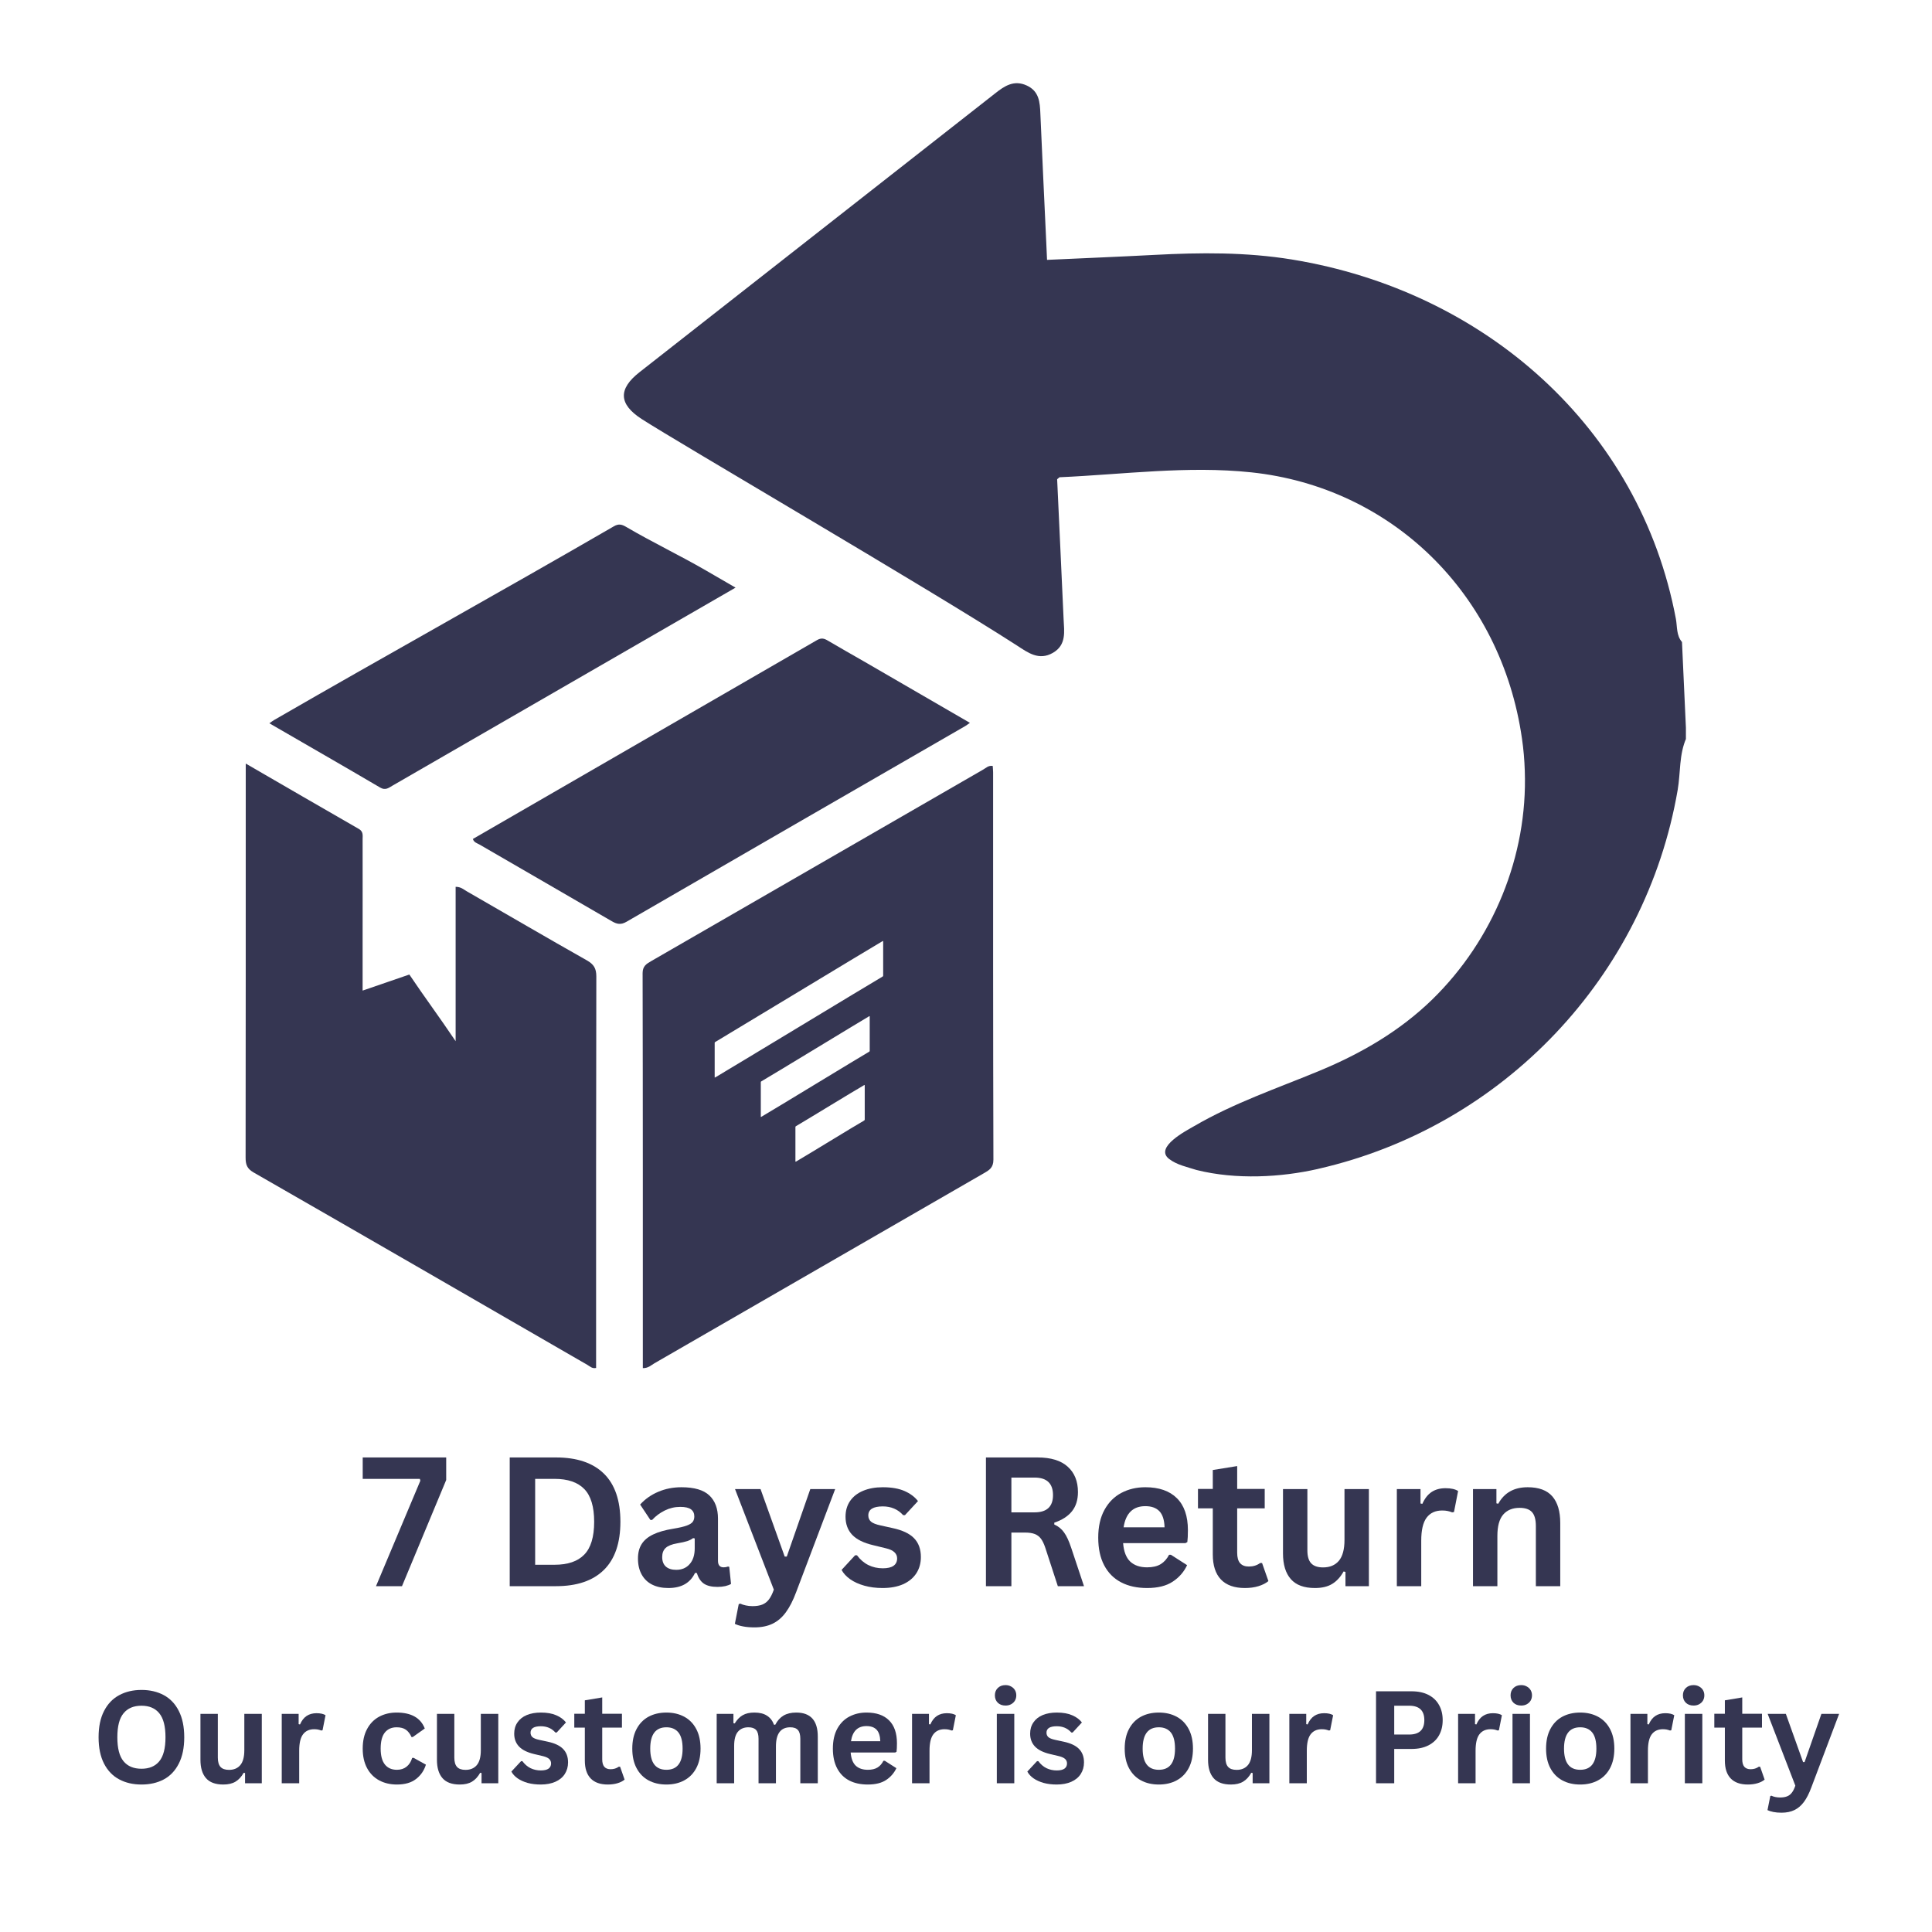 <svg version="1.0" preserveAspectRatio="xMidYMid meet" height="500" viewBox="0 0 375 375" zoomAndPan="magnify" width="500" xmlns:xlink="http://www.w3.org/1999/xlink" xmlns="http://www.w3.org/2000/svg"><defs><g></g><clipPath id="8682bb788c"><path clip-rule="nonzero" d="M 121 16 L 327.234 16 L 327.234 229 L 121 229 Z M 121 16"></path></clipPath><clipPath id="dc3267122c"><path clip-rule="nonzero" d="M 124 148 L 193 148 L 193 265.844 L 124 265.844 Z M 124 148"></path></clipPath><clipPath id="86fe88ccca"><path clip-rule="nonzero" d="M 47.484 148 L 116 148 L 116 265.844 L 47.484 265.844 Z M 47.484 148"></path></clipPath></defs><rect fill-opacity="1" height="450" y="-37.5" fill="#ffffff" width="450" x="-37.5"></rect><rect fill-opacity="1" height="450" y="-37.5" fill="#ffffff" width="450" x="-37.5"></rect><g clip-path="url(#8682bb788c)"><path fill-rule="nonzero" fill-opacity="1" d="M 327.324 143.23 C 325.883 146.445 326.215 149.965 325.637 153.324 C 319.41 189.52 291.824 218.66 255.906 226.863 C 255.848 226.879 255.805 226.895 255.746 226.906 C 248.668 228.508 239.957 229.027 232.242 227.094 C 230.426 226.504 228.434 226.129 226.879 224.918 C 224.051 222.652 230.309 219.438 231.797 218.574 C 239.523 214.074 247.875 211.25 256.105 207.844 C 264.195 204.484 271.707 200.129 278.012 193.988 C 289.832 182.438 296.539 166.145 295.961 149.605 C 295.891 147.516 295.719 145.422 295.414 143.359 C 291.375 115.215 270.137 94.566 242.855 91.68 C 230.453 90.371 218.066 92.086 205.68 92.633 C 205.609 92.633 205.539 92.75 205.191 93.023 C 205.395 97.422 205.609 102.035 205.824 106.633 C 206.027 111.148 206.23 115.66 206.445 120.176 C 206.562 122.609 207.023 125.164 204.383 126.707 C 201.645 128.293 199.523 126.676 197.391 125.293 C 180.172 114.176 131.637 85.914 124.543 81.328 C 120.086 78.445 119.957 75.516 124.109 72.258 C 147.109 54.219 170.137 36.18 193.152 18.129 C 194.98 16.672 196.828 15.461 199.293 16.598 C 201.688 17.695 201.848 19.812 201.934 22.051 C 202.293 30.324 202.684 38.602 203.07 46.867 C 203.113 47.977 203.172 49.07 203.23 50.441 C 210.383 50.109 217.219 49.836 224.051 49.477 C 232.992 49 241.875 48.926 250.77 50.371 C 288.117 56.469 318.312 82.941 325.293 120.145 C 325.566 121.645 325.363 123.332 326.473 124.617 L 327.324 143.23" fill="#353652"></path></g><g clip-path="url(#dc3267122c)"><path fill-rule="nonzero" fill-opacity="1" d="M 171.246 189.59 C 169.387 190.656 140.793 207.988 138.918 209.07 C 138.875 209.102 138.816 209.145 138.719 209.145 C 138.719 206.895 138.73 204.66 138.719 202.422 C 138.719 202.309 138.789 202.266 138.875 202.223 C 140.75 201.125 169.359 183.793 171.246 182.711 C 171.289 182.684 171.336 182.641 171.406 182.656 C 171.406 182.684 171.422 182.727 171.422 182.754 C 171.422 184.961 171.422 187.152 171.422 189.359 C 171.422 189.488 171.348 189.531 171.246 189.59 Z M 168.652 204.168 C 166.777 205.25 149.746 215.633 147.875 216.715 C 147.816 216.742 147.758 216.801 147.672 216.801 C 147.672 214.551 147.672 212.301 147.672 210.066 C 147.672 209.949 147.73 209.906 147.816 209.863 C 149.703 208.781 166.762 198.387 168.637 197.289 C 168.695 197.277 168.723 197.219 168.797 197.234 C 168.797 197.277 168.812 197.305 168.812 197.332 C 168.812 199.539 168.812 201.746 168.812 203.938 C 168.812 204.082 168.738 204.125 168.652 204.168 Z M 167.688 217.52 C 165.812 218.586 156.469 224.328 154.594 225.41 C 154.551 225.438 154.492 225.48 154.391 225.48 C 154.391 223.23 154.391 220.996 154.391 218.762 C 154.391 218.645 154.465 218.602 154.551 218.559 C 156.426 217.465 165.797 211.723 167.688 210.645 C 167.688 210.629 167.699 210.629 167.715 210.613 C 167.773 210.586 167.844 210.613 167.844 210.688 C 167.844 212.891 167.844 215.082 167.844 217.289 C 167.844 217.418 167.773 217.465 167.688 217.52 Z M 192.762 149.852 C 192.762 149.461 192.703 149.059 192.688 148.668 C 191.84 148.539 191.391 149.059 190.859 149.359 C 169.371 161.746 147.902 174.16 126.402 186.547 C 125.48 187.082 124.73 187.516 124.73 188.883 C 124.789 214.391 124.773 239.898 124.773 265.551 C 125.812 265.582 126.387 264.988 127.023 264.613 C 148.336 252.328 169.633 240.031 190.93 227.746 C 191.996 227.137 192.82 226.664 192.82 225.09 C 192.746 200.016 192.762 174.941 192.762 149.852" fill="#353652"></path></g><g clip-path="url(#86fe88ccca)"><path fill-rule="nonzero" fill-opacity="1" d="M 88.438 172.129 C 88.438 180.738 88.438 193.094 88.438 202.094 C 85.266 197.375 82.379 193.512 79.453 189.156 C 76.453 190.18 73.555 191.176 70.383 192.273 C 70.383 188.926 70.383 185.84 70.383 182.742 C 70.383 177.578 70.398 168.09 70.383 162.914 C 70.383 162.18 70.555 161.414 69.648 160.895 C 62.422 156.742 55.227 152.574 47.699 148.207 C 47.699 149.043 47.699 149.562 47.699 150.094 C 47.699 179.281 47.699 204.125 47.672 224.688 C 47.672 226.016 47.93 226.82 49.199 227.559 C 70.844 239.973 92.43 252.461 114.031 264.934 C 114.492 265.191 114.895 265.684 115.703 265.523 C 115.703 264.934 115.703 264.312 115.703 263.707 C 115.703 238.977 115.688 214.246 115.746 189.531 C 115.746 187.977 115.27 187.184 113.93 186.418 C 106.113 182.004 98.371 177.465 90.586 172.992 C 90.008 172.66 89.473 172.129 88.438 172.129" fill="#353652"></path></g><path fill-rule="nonzero" fill-opacity="1" d="M 188.262 140.305 C 181.242 136.238 174.465 132.301 167.688 128.379 C 165.363 127.039 163.016 125.727 160.707 124.355 C 159.973 123.91 159.41 123.766 158.586 124.242 C 136.324 137.117 114.047 149.98 91.781 162.844 C 91.996 163.52 92.602 163.664 93.066 163.922 C 101.617 168.883 110.195 173.828 118.746 178.805 C 119.742 179.383 120.504 179.555 121.617 178.906 C 143.504 166.23 165.422 153.586 187.34 140.938 C 187.586 140.793 187.801 140.621 188.262 140.305" fill="#353652"></path><path fill-rule="nonzero" fill-opacity="1" d="M 52.285 140.391 C 59.523 144.586 66.676 148.684 73.785 152.863 C 74.852 153.496 75.488 152.879 76.238 152.461 C 92.027 143.348 107.816 134.234 123.605 125.121 C 129.906 121.488 136.195 117.852 142.77 114.059 C 140.707 112.863 138.859 111.781 137 110.715 C 131.867 107.746 126.719 105.309 121.602 102.309 C 120.75 101.805 120.117 101.586 119.137 102.164 C 97.188 114.883 75.227 127.039 53.254 139.727 C 52.949 139.898 52.676 140.117 52.285 140.391" fill="#353652"></path><g fill-opacity="1" fill="#353652"><g transform="translate(69.715, 307.875)"><g><path d="M 8.312 0 L 3.266 0 L 11.875 -20.469 L 11.781 -20.828 L 0.688 -20.828 L 0.688 -24.984 L 16.891 -24.984 L 16.891 -20.609 Z M 8.312 0"></path></g></g></g><g fill-opacity="1" fill="#353652"><g transform="translate(87.433, 307.875)"><g></g></g></g><g fill-opacity="1" fill="#353652"><g transform="translate(95.686, 307.875)"><g><path d="M 12.234 -24.984 C 16.297 -24.984 19.395 -23.938 21.531 -21.844 C 23.664 -19.75 24.734 -16.633 24.734 -12.5 C 24.734 -8.375 23.664 -5.258 21.531 -3.156 C 19.395 -1.051 16.297 0 12.234 0 L 3.25 0 L 3.25 -24.984 Z M 11.953 -4.156 C 14.523 -4.156 16.445 -4.812 17.719 -6.125 C 19 -7.438 19.641 -9.562 19.641 -12.5 C 19.641 -15.426 19 -17.547 17.719 -18.859 C 16.445 -20.172 14.523 -20.828 11.953 -20.828 L 8.188 -20.828 L 8.188 -4.156 Z M 11.953 -4.156"></path></g></g></g><g fill-opacity="1" fill="#353652"><g transform="translate(122.391, 307.875)"><g><path d="M 7.344 0.359 C 6.133 0.359 5.086 0.141 4.203 -0.297 C 3.316 -0.742 2.633 -1.398 2.156 -2.266 C 1.676 -3.129 1.438 -4.16 1.438 -5.359 C 1.438 -6.484 1.676 -7.422 2.156 -8.172 C 2.633 -8.93 3.375 -9.551 4.375 -10.031 C 5.375 -10.52 6.688 -10.895 8.312 -11.156 C 9.438 -11.344 10.289 -11.539 10.875 -11.75 C 11.469 -11.969 11.863 -12.211 12.062 -12.484 C 12.27 -12.766 12.375 -13.113 12.375 -13.531 C 12.375 -14.133 12.16 -14.594 11.734 -14.906 C 11.316 -15.227 10.617 -15.391 9.641 -15.391 C 8.586 -15.391 7.586 -15.156 6.641 -14.688 C 5.703 -14.227 4.883 -13.617 4.188 -12.859 L 3.844 -12.859 L 1.859 -15.844 C 2.816 -16.906 3.984 -17.727 5.359 -18.312 C 6.742 -18.906 8.25 -19.203 9.875 -19.203 C 12.375 -19.203 14.18 -18.672 15.297 -17.609 C 16.41 -16.555 16.969 -15.055 16.969 -13.109 L 16.969 -4.922 C 16.969 -4.078 17.336 -3.656 18.078 -3.656 C 18.367 -3.656 18.648 -3.707 18.922 -3.812 L 19.156 -3.75 L 19.5 -0.438 C 19.238 -0.27 18.875 -0.129 18.406 -0.016 C 17.938 0.086 17.426 0.141 16.875 0.141 C 15.738 0.141 14.852 -0.07 14.219 -0.5 C 13.594 -0.938 13.145 -1.617 12.875 -2.547 L 12.516 -2.578 C 11.586 -0.617 9.863 0.359 7.344 0.359 Z M 8.859 -3.172 C 9.953 -3.172 10.82 -3.539 11.469 -4.281 C 12.125 -5.02 12.453 -6.039 12.453 -7.344 L 12.453 -9.266 L 12.141 -9.328 C 11.848 -9.098 11.473 -8.906 11.016 -8.75 C 10.555 -8.602 9.895 -8.457 9.031 -8.312 C 8 -8.133 7.258 -7.836 6.812 -7.422 C 6.363 -7.004 6.141 -6.414 6.141 -5.656 C 6.141 -4.844 6.379 -4.223 6.859 -3.797 C 7.336 -3.379 8.004 -3.172 8.859 -3.172 Z M 8.859 -3.172"></path></g></g></g><g fill-opacity="1" fill="#353652"><g transform="translate(142.262, 307.875)"><g><path d="M 4.172 8 C 3.359 8 2.625 7.938 1.969 7.812 C 1.312 7.688 0.781 7.52 0.375 7.312 L 1.125 3.484 L 1.438 3.391 C 1.719 3.535 2.066 3.648 2.484 3.734 C 2.91 3.828 3.348 3.875 3.797 3.875 C 4.555 3.875 5.188 3.773 5.688 3.578 C 6.195 3.379 6.629 3.047 6.984 2.578 C 7.336 2.117 7.656 1.484 7.938 0.672 L 0.406 -18.844 L 5.359 -18.844 L 10.047 -5.75 L 10.453 -5.75 L 15.016 -18.844 L 19.844 -18.844 L 12.266 1.172 C 11.66 2.797 10.992 4.098 10.266 5.078 C 9.547 6.066 8.691 6.801 7.703 7.281 C 6.723 7.758 5.547 8 4.172 8 Z M 4.172 8"></path></g></g></g><g fill-opacity="1" fill="#353652"><g transform="translate(162.492, 307.875)"><g><path d="M 8.812 0.359 C 7.531 0.359 6.352 0.207 5.281 -0.094 C 4.207 -0.395 3.289 -0.812 2.531 -1.344 C 1.781 -1.875 1.223 -2.477 0.859 -3.156 L 3.484 -6 L 3.844 -6 C 4.469 -5.156 5.207 -4.52 6.062 -4.094 C 6.914 -3.676 7.848 -3.469 8.859 -3.469 C 9.773 -3.469 10.469 -3.629 10.938 -3.953 C 11.406 -4.285 11.641 -4.766 11.641 -5.391 C 11.641 -5.859 11.469 -6.254 11.125 -6.578 C 10.789 -6.91 10.25 -7.164 9.5 -7.344 L 7 -7.953 C 5.133 -8.391 3.77 -9.066 2.906 -9.984 C 2.051 -10.898 1.625 -12.066 1.625 -13.484 C 1.625 -14.66 1.922 -15.68 2.516 -16.547 C 3.117 -17.41 3.961 -18.066 5.047 -18.516 C 6.141 -18.973 7.41 -19.203 8.859 -19.203 C 10.555 -19.203 11.961 -18.957 13.078 -18.469 C 14.191 -17.977 15.062 -17.328 15.688 -16.516 L 13.156 -13.781 L 12.812 -13.781 C 12.289 -14.363 11.703 -14.789 11.047 -15.062 C 10.391 -15.344 9.66 -15.484 8.859 -15.484 C 6.984 -15.484 6.047 -14.898 6.047 -13.734 C 6.047 -13.242 6.219 -12.844 6.562 -12.531 C 6.914 -12.227 7.531 -11.984 8.406 -11.797 L 10.734 -11.281 C 12.648 -10.875 14.047 -10.219 14.922 -9.312 C 15.805 -8.406 16.25 -7.188 16.25 -5.656 C 16.25 -4.457 15.953 -3.398 15.359 -2.484 C 14.766 -1.578 13.91 -0.875 12.797 -0.375 C 11.68 0.113 10.352 0.359 8.812 0.359 Z M 8.812 0.359"></path></g></g></g><g fill-opacity="1" fill="#353652"><g transform="translate(179.868, 307.875)"><g></g></g></g><g fill-opacity="1" fill="#353652"><g transform="translate(188.121, 307.875)"><g><path d="M 3.25 0 L 3.25 -24.984 L 13.281 -24.984 C 15.863 -24.984 17.812 -24.383 19.125 -23.188 C 20.445 -22 21.109 -20.359 21.109 -18.266 C 21.109 -16.754 20.723 -15.516 19.953 -14.547 C 19.18 -13.578 18.035 -12.836 16.516 -12.328 L 16.516 -11.969 C 17.297 -11.625 17.926 -11.113 18.406 -10.438 C 18.895 -9.77 19.359 -8.773 19.797 -7.453 L 22.281 0 L 17.203 0 L 14.766 -7.469 C 14.516 -8.219 14.234 -8.801 13.922 -9.219 C 13.609 -9.633 13.207 -9.938 12.719 -10.125 C 12.238 -10.312 11.609 -10.406 10.828 -10.406 L 8.188 -10.406 L 8.188 0 Z M 12.688 -14.328 C 15.07 -14.328 16.266 -15.441 16.266 -17.672 C 16.266 -19.941 15.07 -21.078 12.688 -21.078 L 8.188 -21.078 L 8.188 -14.328 Z M 12.688 -14.328"></path></g></g></g><g fill-opacity="1" fill="#353652"><g transform="translate(211.478, 307.875)"><g><path d="M 18.625 -8.359 L 6.516 -8.359 C 6.648 -6.711 7.113 -5.516 7.906 -4.766 C 8.707 -4.023 9.797 -3.656 11.172 -3.656 C 12.254 -3.656 13.129 -3.859 13.797 -4.266 C 14.473 -4.672 15.02 -5.281 15.438 -6.094 L 15.797 -6.094 L 18.938 -4.078 C 18.32 -2.766 17.391 -1.695 16.141 -0.875 C 14.898 -0.051 13.242 0.359 11.172 0.359 C 9.223 0.359 7.539 -0.008 6.125 -0.75 C 4.707 -1.488 3.613 -2.586 2.844 -4.047 C 2.07 -5.516 1.688 -7.305 1.688 -9.422 C 1.688 -11.555 2.094 -13.359 2.906 -14.828 C 3.719 -16.297 4.812 -17.391 6.188 -18.109 C 7.562 -18.836 9.109 -19.203 10.828 -19.203 C 13.492 -19.203 15.535 -18.492 16.953 -17.078 C 18.379 -15.672 19.094 -13.602 19.094 -10.875 C 19.094 -9.875 19.055 -9.102 18.984 -8.562 Z M 14.562 -11.422 C 14.52 -12.848 14.188 -13.891 13.562 -14.547 C 12.938 -15.203 12.023 -15.531 10.828 -15.531 C 8.441 -15.531 7.035 -14.16 6.609 -11.422 Z M 14.562 -11.422"></path></g></g></g><g fill-opacity="1" fill="#353652"><g transform="translate(231.964, 307.875)"><g><path d="M 13 -4.5 L 14.234 -0.984 C 13.723 -0.566 13.078 -0.238 12.297 0 C 11.523 0.238 10.648 0.359 9.672 0.359 C 7.629 0.359 6.078 -0.191 5.016 -1.297 C 3.961 -2.41 3.438 -4.031 3.438 -6.156 L 3.438 -15.109 L 0.562 -15.109 L 0.562 -18.875 L 3.438 -18.875 L 3.438 -22.547 L 8.172 -23.312 L 8.172 -18.875 L 13.516 -18.875 L 13.516 -15.109 L 8.172 -15.109 L 8.172 -6.5 C 8.172 -5.562 8.363 -4.879 8.75 -4.453 C 9.133 -4.023 9.695 -3.812 10.438 -3.812 C 11.281 -3.812 12.016 -4.039 12.641 -4.5 Z M 13 -4.5"></path></g></g></g><g fill-opacity="1" fill="#353652"><g transform="translate(246.606, 307.875)"><g><path d="M 8.625 0.359 C 6.508 0.359 4.945 -0.219 3.938 -1.375 C 2.926 -2.531 2.422 -4.191 2.422 -6.359 L 2.422 -18.844 L 7.156 -18.844 L 7.156 -6.953 C 7.156 -5.805 7.398 -4.969 7.891 -4.438 C 8.391 -3.906 9.16 -3.641 10.203 -3.641 C 11.516 -3.641 12.535 -4.066 13.266 -4.922 C 13.992 -5.785 14.359 -7.141 14.359 -8.984 L 14.359 -18.844 L 19.094 -18.844 L 19.094 0 L 14.547 0 L 14.547 -2.766 L 14.188 -2.859 C 13.582 -1.773 12.844 -0.969 11.969 -0.438 C 11.102 0.094 9.988 0.359 8.625 0.359 Z M 8.625 0.359"></path></g></g></g><g fill-opacity="1" fill="#353652"><g transform="translate(268.408, 307.875)"><g><path d="M 2.719 0 L 2.719 -18.844 L 7.312 -18.844 L 7.312 -16.047 L 7.672 -15.984 C 8.129 -17.023 8.727 -17.789 9.469 -18.281 C 10.207 -18.77 11.109 -19.016 12.172 -19.016 C 13.242 -19.016 14.055 -18.832 14.609 -18.469 L 13.812 -14.391 L 13.453 -14.328 C 13.141 -14.453 12.844 -14.539 12.562 -14.594 C 12.281 -14.656 11.93 -14.688 11.516 -14.688 C 10.191 -14.688 9.18 -14.219 8.484 -13.281 C 7.797 -12.352 7.453 -10.863 7.453 -8.812 L 7.453 0 Z M 2.719 0"></path></g></g></g><g fill-opacity="1" fill="#353652"><g transform="translate(283.188, 307.875)"><g><path d="M 2.719 0 L 2.719 -18.844 L 7.266 -18.844 L 7.266 -16.078 L 7.625 -16 C 8.789 -18.133 10.691 -19.203 13.328 -19.203 C 15.504 -19.203 17.102 -18.609 18.125 -17.422 C 19.145 -16.242 19.656 -14.52 19.656 -12.25 L 19.656 0 L 14.922 0 L 14.922 -11.672 C 14.922 -12.922 14.672 -13.82 14.172 -14.375 C 13.672 -14.926 12.867 -15.203 11.766 -15.203 C 10.398 -15.203 9.336 -14.766 8.578 -13.891 C 7.828 -13.016 7.453 -11.641 7.453 -9.766 L 7.453 0 Z M 2.719 0"></path></g></g></g><g fill-opacity="1" fill="#353652"><g transform="translate(17.73, 346.125)"><g><path d="M 9.734 0.25 C 8.098 0.25 6.656 -0.082 5.406 -0.75 C 4.156 -1.414 3.176 -2.43 2.469 -3.797 C 1.758 -5.172 1.406 -6.879 1.406 -8.922 C 1.406 -10.961 1.758 -12.664 2.469 -14.031 C 3.176 -15.406 4.156 -16.426 5.406 -17.094 C 6.656 -17.77 8.098 -18.109 9.734 -18.109 C 11.367 -18.109 12.805 -17.773 14.047 -17.109 C 15.297 -16.441 16.27 -15.422 16.969 -14.047 C 17.676 -12.672 18.031 -10.961 18.031 -8.922 C 18.031 -6.879 17.676 -5.172 16.969 -3.797 C 16.27 -2.422 15.297 -1.398 14.047 -0.734 C 12.805 -0.078 11.367 0.25 9.734 0.25 Z M 9.734 -2.812 C 11.242 -2.812 12.395 -3.297 13.188 -4.266 C 13.988 -5.234 14.391 -6.785 14.391 -8.922 C 14.391 -11.055 13.988 -12.609 13.188 -13.578 C 12.395 -14.555 11.242 -15.047 9.734 -15.047 C 8.211 -15.047 7.051 -14.555 6.25 -13.578 C 5.445 -12.609 5.047 -11.055 5.047 -8.922 C 5.047 -6.785 5.445 -5.234 6.25 -4.266 C 7.051 -3.297 8.211 -2.812 9.734 -2.812 Z M 9.734 -2.812"></path></g></g></g><g fill-opacity="1" fill="#353652"><g transform="translate(37.173, 346.125)"><g><path d="M 6.172 0.25 C 4.648 0.25 3.531 -0.16 2.812 -0.984 C 2.094 -1.805 1.734 -2.992 1.734 -4.547 L 1.734 -13.469 L 5.109 -13.469 L 5.109 -4.969 C 5.109 -4.145 5.285 -3.539 5.641 -3.156 C 5.992 -2.781 6.539 -2.594 7.281 -2.594 C 8.219 -2.594 8.945 -2.898 9.469 -3.516 C 9.988 -4.129 10.25 -5.098 10.25 -6.422 L 10.25 -13.469 L 13.641 -13.469 L 13.641 0 L 10.391 0 L 10.391 -1.984 L 10.125 -2.031 C 9.695 -1.258 9.172 -0.688 8.547 -0.312 C 7.93 0.062 7.141 0.25 6.172 0.25 Z M 6.172 0.25"></path></g></g></g><g fill-opacity="1" fill="#353652"><g transform="translate(52.747, 346.125)"><g><path d="M 1.938 0 L 1.938 -13.469 L 5.219 -13.469 L 5.219 -11.469 L 5.484 -11.406 C 5.805 -12.156 6.234 -12.707 6.766 -13.062 C 7.297 -13.414 7.938 -13.594 8.688 -13.594 C 9.457 -13.594 10.039 -13.461 10.438 -13.203 L 9.859 -10.281 L 9.609 -10.234 C 9.391 -10.316 9.176 -10.379 8.969 -10.422 C 8.77 -10.461 8.523 -10.484 8.234 -10.484 C 7.285 -10.484 6.562 -10.148 6.062 -9.484 C 5.57 -8.828 5.328 -7.766 5.328 -6.297 L 5.328 0 Z M 1.938 0"></path></g></g></g><g fill-opacity="1" fill="#353652"><g transform="translate(63.304, 346.125)"><g></g></g></g><g fill-opacity="1" fill="#353652"><g transform="translate(69.199, 346.125)"><g><path d="M 7.844 0.25 C 6.539 0.25 5.391 -0.02 4.391 -0.562 C 3.391 -1.102 2.609 -1.895 2.047 -2.938 C 1.484 -3.988 1.203 -5.25 1.203 -6.719 C 1.203 -8.207 1.484 -9.473 2.047 -10.516 C 2.609 -11.566 3.383 -12.363 4.375 -12.906 C 5.375 -13.445 6.508 -13.719 7.781 -13.719 C 10.625 -13.719 12.445 -12.688 13.25 -10.625 L 10.922 -8.969 L 10.672 -8.969 C 10.391 -9.602 10.023 -10.078 9.578 -10.391 C 9.141 -10.703 8.539 -10.859 7.781 -10.859 C 6.812 -10.859 6.051 -10.52 5.5 -9.844 C 4.957 -9.164 4.688 -8.125 4.688 -6.719 C 4.688 -5.344 4.961 -4.312 5.516 -3.625 C 6.066 -2.945 6.844 -2.609 7.844 -2.609 C 8.582 -2.609 9.203 -2.805 9.703 -3.203 C 10.211 -3.598 10.578 -4.164 10.797 -4.906 L 11.062 -4.938 L 13.469 -3.609 C 13.125 -2.473 12.488 -1.547 11.562 -0.828 C 10.645 -0.109 9.406 0.25 7.844 0.25 Z M 7.844 0.25"></path></g></g></g><g fill-opacity="1" fill="#353652"><g transform="translate(83.077, 346.125)"><g><path d="M 6.172 0.25 C 4.648 0.25 3.531 -0.16 2.812 -0.984 C 2.094 -1.805 1.734 -2.992 1.734 -4.547 L 1.734 -13.469 L 5.109 -13.469 L 5.109 -4.969 C 5.109 -4.145 5.285 -3.539 5.641 -3.156 C 5.992 -2.781 6.539 -2.594 7.281 -2.594 C 8.219 -2.594 8.945 -2.898 9.469 -3.516 C 9.988 -4.129 10.25 -5.098 10.25 -6.422 L 10.25 -13.469 L 13.641 -13.469 L 13.641 0 L 10.391 0 L 10.391 -1.984 L 10.125 -2.031 C 9.695 -1.258 9.172 -0.688 8.547 -0.312 C 7.93 0.062 7.141 0.25 6.172 0.25 Z M 6.172 0.25"></path></g></g></g><g fill-opacity="1" fill="#353652"><g transform="translate(98.65, 346.125)"><g><path d="M 6.297 0.25 C 5.379 0.25 4.535 0.145 3.766 -0.062 C 3.004 -0.281 2.352 -0.578 1.812 -0.953 C 1.27 -1.336 0.867 -1.773 0.609 -2.266 L 2.484 -4.281 L 2.75 -4.281 C 3.195 -3.676 3.723 -3.223 4.328 -2.922 C 4.941 -2.629 5.609 -2.484 6.328 -2.484 C 6.984 -2.484 7.477 -2.598 7.812 -2.828 C 8.145 -3.066 8.312 -3.406 8.312 -3.844 C 8.312 -4.188 8.191 -4.473 7.953 -4.703 C 7.711 -4.93 7.32 -5.113 6.781 -5.25 L 5 -5.672 C 3.664 -5.992 2.691 -6.484 2.078 -7.141 C 1.461 -7.797 1.156 -8.625 1.156 -9.625 C 1.156 -10.469 1.367 -11.195 1.797 -11.812 C 2.223 -12.438 2.82 -12.91 3.594 -13.234 C 4.375 -13.555 5.285 -13.719 6.328 -13.719 C 7.535 -13.719 8.535 -13.539 9.328 -13.188 C 10.129 -12.844 10.754 -12.379 11.203 -11.797 L 9.406 -9.844 L 9.156 -9.844 C 8.781 -10.258 8.359 -10.566 7.891 -10.766 C 7.422 -10.961 6.898 -11.062 6.328 -11.062 C 4.992 -11.062 4.328 -10.645 4.328 -9.812 C 4.328 -9.469 4.445 -9.18 4.688 -8.953 C 4.938 -8.734 5.375 -8.555 6 -8.422 L 7.672 -8.062 C 9.035 -7.77 10.031 -7.297 10.656 -6.641 C 11.289 -5.992 11.609 -5.129 11.609 -4.047 C 11.609 -3.191 11.395 -2.438 10.969 -1.781 C 10.551 -1.133 9.941 -0.633 9.141 -0.281 C 8.348 0.07 7.398 0.25 6.297 0.25 Z M 6.297 0.25"></path></g></g></g><g fill-opacity="1" fill="#353652"><g transform="translate(111.063, 346.125)"><g><path d="M 9.297 -3.203 L 10.172 -0.703 C 9.805 -0.398 9.344 -0.164 8.781 0 C 8.227 0.164 7.602 0.25 6.906 0.25 C 5.445 0.25 4.336 -0.145 3.578 -0.938 C 2.828 -1.727 2.453 -2.879 2.453 -4.391 L 2.453 -10.797 L 0.406 -10.797 L 0.406 -13.484 L 2.453 -13.484 L 2.453 -16.094 L 5.828 -16.656 L 5.828 -13.484 L 9.656 -13.484 L 9.656 -10.797 L 5.828 -10.797 L 5.828 -4.641 C 5.828 -3.973 5.969 -3.484 6.25 -3.172 C 6.531 -2.867 6.93 -2.719 7.453 -2.719 C 8.055 -2.719 8.582 -2.879 9.031 -3.203 Z M 9.297 -3.203"></path></g></g></g><g fill-opacity="1" fill="#353652"><g transform="translate(121.523, 346.125)"><g><path d="M 7.828 0.25 C 6.504 0.25 5.344 -0.02 4.344 -0.562 C 3.352 -1.102 2.582 -1.895 2.031 -2.938 C 1.477 -3.977 1.203 -5.238 1.203 -6.719 C 1.203 -8.207 1.477 -9.473 2.031 -10.516 C 2.582 -11.566 3.352 -12.363 4.344 -12.906 C 5.344 -13.445 6.504 -13.719 7.828 -13.719 C 9.141 -13.719 10.297 -13.445 11.297 -12.906 C 12.297 -12.363 13.07 -11.566 13.625 -10.516 C 14.176 -9.473 14.453 -8.207 14.453 -6.719 C 14.453 -5.238 14.176 -3.977 13.625 -2.938 C 13.07 -1.895 12.297 -1.102 11.297 -0.562 C 10.297 -0.02 9.141 0.25 7.828 0.25 Z M 7.828 -2.609 C 9.922 -2.609 10.969 -3.977 10.969 -6.719 C 10.969 -8.145 10.695 -9.191 10.156 -9.859 C 9.613 -10.523 8.836 -10.859 7.828 -10.859 C 5.734 -10.859 4.688 -9.477 4.688 -6.719 C 4.688 -3.977 5.734 -2.609 7.828 -2.609 Z M 7.828 -2.609"></path></g></g></g><g fill-opacity="1" fill="#353652"><g transform="translate(137.17, 346.125)"><g><path d="M 1.938 0 L 1.938 -13.469 L 5.188 -13.469 L 5.188 -11.656 L 5.438 -11.609 C 5.883 -12.336 6.398 -12.867 6.984 -13.203 C 7.578 -13.547 8.332 -13.719 9.25 -13.719 C 10.27 -13.719 11.086 -13.516 11.703 -13.109 C 12.328 -12.711 12.781 -12.129 13.062 -11.359 L 13.312 -11.359 C 13.727 -12.16 14.266 -12.754 14.922 -13.141 C 15.578 -13.523 16.395 -13.719 17.375 -13.719 C 20.164 -13.719 21.562 -12.164 21.562 -9.062 L 21.562 0 L 18.172 0 L 18.172 -8.625 C 18.172 -9.414 18.016 -9.984 17.703 -10.328 C 17.398 -10.68 16.906 -10.859 16.219 -10.859 C 14.363 -10.859 13.438 -9.617 13.438 -7.141 L 13.438 0 L 10.062 0 L 10.062 -8.625 C 10.062 -9.414 9.906 -9.984 9.594 -10.328 C 9.281 -10.68 8.781 -10.859 8.094 -10.859 C 7.219 -10.859 6.535 -10.566 6.047 -9.984 C 5.566 -9.41 5.328 -8.488 5.328 -7.219 L 5.328 0 Z M 1.938 0"></path></g></g></g><g fill-opacity="1" fill="#353652"><g transform="translate(160.457, 346.125)"><g><path d="M 13.312 -5.969 L 4.656 -5.969 C 4.75 -4.801 5.078 -3.945 5.641 -3.406 C 6.211 -2.875 6.992 -2.609 7.984 -2.609 C 8.754 -2.609 9.379 -2.754 9.859 -3.047 C 10.336 -3.336 10.723 -3.773 11.016 -4.359 L 11.281 -4.359 L 13.531 -2.922 C 13.082 -1.973 12.414 -1.207 11.531 -0.625 C 10.645 -0.039 9.461 0.25 7.984 0.25 C 6.586 0.25 5.383 -0.008 4.375 -0.531 C 3.363 -1.062 2.582 -1.848 2.031 -2.891 C 1.477 -3.941 1.203 -5.219 1.203 -6.719 C 1.203 -8.25 1.488 -9.539 2.062 -10.594 C 2.645 -11.645 3.426 -12.426 4.406 -12.938 C 5.395 -13.457 6.504 -13.719 7.734 -13.719 C 9.641 -13.719 11.098 -13.211 12.109 -12.203 C 13.129 -11.191 13.641 -9.711 13.641 -7.766 C 13.641 -7.055 13.613 -6.504 13.562 -6.109 Z M 10.406 -8.156 C 10.375 -9.176 10.133 -9.922 9.688 -10.391 C 9.238 -10.859 8.586 -11.094 7.734 -11.094 C 6.023 -11.094 5.02 -10.113 4.719 -8.156 Z M 10.406 -8.156"></path></g></g></g><g fill-opacity="1" fill="#353652"><g transform="translate(175.091, 346.125)"><g><path d="M 1.938 0 L 1.938 -13.469 L 5.219 -13.469 L 5.219 -11.469 L 5.484 -11.406 C 5.805 -12.156 6.234 -12.707 6.766 -13.062 C 7.297 -13.414 7.938 -13.594 8.688 -13.594 C 9.457 -13.594 10.039 -13.461 10.438 -13.203 L 9.859 -10.281 L 9.609 -10.234 C 9.391 -10.316 9.176 -10.379 8.969 -10.422 C 8.77 -10.461 8.523 -10.484 8.234 -10.484 C 7.285 -10.484 6.562 -10.148 6.062 -9.484 C 5.57 -8.828 5.328 -7.766 5.328 -6.297 L 5.328 0 Z M 1.938 0"></path></g></g></g><g fill-opacity="1" fill="#353652"><g transform="translate(185.649, 346.125)"><g></g></g></g><g fill-opacity="1" fill="#353652"><g transform="translate(191.544, 346.125)"><g><path d="M 3.625 -15.078 C 3.008 -15.078 2.508 -15.258 2.125 -15.625 C 1.75 -16 1.562 -16.477 1.562 -17.062 C 1.562 -17.645 1.75 -18.117 2.125 -18.484 C 2.508 -18.859 3.008 -19.047 3.625 -19.047 C 4.031 -19.047 4.391 -18.957 4.703 -18.781 C 5.023 -18.613 5.273 -18.379 5.453 -18.078 C 5.629 -17.785 5.719 -17.445 5.719 -17.062 C 5.719 -16.676 5.629 -16.332 5.453 -16.031 C 5.273 -15.738 5.023 -15.504 4.703 -15.328 C 4.391 -15.16 4.031 -15.078 3.625 -15.078 Z M 1.938 0 L 1.938 -13.469 L 5.328 -13.469 L 5.328 0 Z M 1.938 0"></path></g></g></g><g fill-opacity="1" fill="#353652"><g transform="translate(198.794, 346.125)"><g><path d="M 6.297 0.25 C 5.379 0.25 4.535 0.145 3.766 -0.062 C 3.004 -0.281 2.352 -0.578 1.812 -0.953 C 1.27 -1.336 0.867 -1.773 0.609 -2.266 L 2.484 -4.281 L 2.75 -4.281 C 3.195 -3.676 3.723 -3.223 4.328 -2.922 C 4.941 -2.629 5.609 -2.484 6.328 -2.484 C 6.984 -2.484 7.477 -2.598 7.812 -2.828 C 8.145 -3.066 8.312 -3.406 8.312 -3.844 C 8.312 -4.188 8.191 -4.473 7.953 -4.703 C 7.711 -4.93 7.32 -5.113 6.781 -5.25 L 5 -5.672 C 3.664 -5.992 2.691 -6.484 2.078 -7.141 C 1.461 -7.797 1.156 -8.625 1.156 -9.625 C 1.156 -10.469 1.367 -11.195 1.797 -11.812 C 2.223 -12.438 2.82 -12.91 3.594 -13.234 C 4.375 -13.555 5.285 -13.719 6.328 -13.719 C 7.535 -13.719 8.535 -13.539 9.328 -13.188 C 10.129 -12.844 10.754 -12.379 11.203 -11.797 L 9.406 -9.844 L 9.156 -9.844 C 8.781 -10.258 8.359 -10.566 7.891 -10.766 C 7.422 -10.961 6.898 -11.062 6.328 -11.062 C 4.992 -11.062 4.328 -10.645 4.328 -9.812 C 4.328 -9.469 4.445 -9.18 4.688 -8.953 C 4.938 -8.734 5.375 -8.555 6 -8.422 L 7.672 -8.062 C 9.035 -7.77 10.031 -7.297 10.656 -6.641 C 11.289 -5.992 11.609 -5.129 11.609 -4.047 C 11.609 -3.191 11.395 -2.438 10.969 -1.781 C 10.551 -1.133 9.941 -0.633 9.141 -0.281 C 8.348 0.07 7.398 0.25 6.297 0.25 Z M 6.297 0.25"></path></g></g></g><g fill-opacity="1" fill="#353652"><g transform="translate(211.206, 346.125)"><g></g></g></g><g fill-opacity="1" fill="#353652"><g transform="translate(217.101, 346.125)"><g><path d="M 7.828 0.25 C 6.504 0.25 5.344 -0.02 4.344 -0.562 C 3.352 -1.102 2.582 -1.895 2.031 -2.938 C 1.477 -3.977 1.203 -5.238 1.203 -6.719 C 1.203 -8.207 1.477 -9.473 2.031 -10.516 C 2.582 -11.566 3.352 -12.363 4.344 -12.906 C 5.344 -13.445 6.504 -13.719 7.828 -13.719 C 9.141 -13.719 10.297 -13.445 11.297 -12.906 C 12.297 -12.363 13.07 -11.566 13.625 -10.516 C 14.176 -9.473 14.453 -8.207 14.453 -6.719 C 14.453 -5.238 14.176 -3.977 13.625 -2.938 C 13.07 -1.895 12.297 -1.102 11.297 -0.562 C 10.297 -0.02 9.141 0.25 7.828 0.25 Z M 7.828 -2.609 C 9.922 -2.609 10.969 -3.977 10.969 -6.719 C 10.969 -8.145 10.695 -9.191 10.156 -9.859 C 9.613 -10.523 8.836 -10.859 7.828 -10.859 C 5.734 -10.859 4.688 -9.477 4.688 -6.719 C 4.688 -3.977 5.734 -2.609 7.828 -2.609 Z M 7.828 -2.609"></path></g></g></g><g fill-opacity="1" fill="#353652"><g transform="translate(232.748, 346.125)"><g><path d="M 6.172 0.25 C 4.648 0.25 3.531 -0.16 2.812 -0.984 C 2.094 -1.805 1.734 -2.992 1.734 -4.547 L 1.734 -13.469 L 5.109 -13.469 L 5.109 -4.969 C 5.109 -4.145 5.285 -3.539 5.641 -3.156 C 5.992 -2.781 6.539 -2.594 7.281 -2.594 C 8.219 -2.594 8.945 -2.898 9.469 -3.516 C 9.988 -4.129 10.25 -5.098 10.25 -6.422 L 10.25 -13.469 L 13.641 -13.469 L 13.641 0 L 10.391 0 L 10.391 -1.984 L 10.125 -2.031 C 9.695 -1.258 9.172 -0.688 8.547 -0.312 C 7.93 0.062 7.141 0.25 6.172 0.25 Z M 6.172 0.25"></path></g></g></g><g fill-opacity="1" fill="#353652"><g transform="translate(248.322, 346.125)"><g><path d="M 1.938 0 L 1.938 -13.469 L 5.219 -13.469 L 5.219 -11.469 L 5.484 -11.406 C 5.805 -12.156 6.234 -12.707 6.766 -13.062 C 7.297 -13.414 7.938 -13.594 8.688 -13.594 C 9.457 -13.594 10.039 -13.461 10.438 -13.203 L 9.859 -10.281 L 9.609 -10.234 C 9.391 -10.316 9.176 -10.379 8.969 -10.422 C 8.77 -10.461 8.523 -10.484 8.234 -10.484 C 7.285 -10.484 6.562 -10.148 6.062 -9.484 C 5.57 -8.828 5.328 -7.766 5.328 -6.297 L 5.328 0 Z M 1.938 0"></path></g></g></g><g fill-opacity="1" fill="#353652"><g transform="translate(258.879, 346.125)"><g></g></g></g><g fill-opacity="1" fill="#353652"><g transform="translate(264.774, 346.125)"><g><path d="M 9.219 -17.844 C 10.5 -17.844 11.594 -17.609 12.5 -17.141 C 13.406 -16.672 14.086 -16.016 14.547 -15.172 C 15.016 -14.336 15.25 -13.363 15.25 -12.25 C 15.25 -11.133 15.016 -10.156 14.547 -9.312 C 14.086 -8.477 13.406 -7.828 12.5 -7.359 C 11.594 -6.891 10.5 -6.656 9.219 -6.656 L 5.844 -6.656 L 5.844 0 L 2.312 0 L 2.312 -17.844 Z M 8.75 -9.453 C 10.707 -9.453 11.688 -10.383 11.688 -12.25 C 11.688 -14.113 10.707 -15.047 8.75 -15.047 L 5.844 -15.047 L 5.844 -9.453 Z M 8.75 -9.453"></path></g></g></g><g fill-opacity="1" fill="#353652"><g transform="translate(281.08, 346.125)"><g><path d="M 1.938 0 L 1.938 -13.469 L 5.219 -13.469 L 5.219 -11.469 L 5.484 -11.406 C 5.805 -12.156 6.234 -12.707 6.766 -13.062 C 7.297 -13.414 7.938 -13.594 8.688 -13.594 C 9.457 -13.594 10.039 -13.461 10.438 -13.203 L 9.859 -10.281 L 9.609 -10.234 C 9.391 -10.316 9.176 -10.379 8.969 -10.422 C 8.77 -10.461 8.523 -10.484 8.234 -10.484 C 7.285 -10.484 6.562 -10.148 6.062 -9.484 C 5.57 -8.828 5.328 -7.766 5.328 -6.297 L 5.328 0 Z M 1.938 0"></path></g></g></g><g fill-opacity="1" fill="#353652"><g transform="translate(291.638, 346.125)"><g><path d="M 3.625 -15.078 C 3.008 -15.078 2.508 -15.258 2.125 -15.625 C 1.75 -16 1.562 -16.477 1.562 -17.062 C 1.562 -17.645 1.75 -18.117 2.125 -18.484 C 2.508 -18.859 3.008 -19.047 3.625 -19.047 C 4.031 -19.047 4.391 -18.957 4.703 -18.781 C 5.023 -18.613 5.273 -18.379 5.453 -18.078 C 5.629 -17.785 5.719 -17.445 5.719 -17.062 C 5.719 -16.676 5.629 -16.332 5.453 -16.031 C 5.273 -15.738 5.023 -15.504 4.703 -15.328 C 4.391 -15.16 4.031 -15.078 3.625 -15.078 Z M 1.938 0 L 1.938 -13.469 L 5.328 -13.469 L 5.328 0 Z M 1.938 0"></path></g></g></g><g fill-opacity="1" fill="#353652"><g transform="translate(298.888, 346.125)"><g><path d="M 7.828 0.25 C 6.504 0.25 5.344 -0.02 4.344 -0.562 C 3.352 -1.102 2.582 -1.895 2.031 -2.938 C 1.477 -3.977 1.203 -5.238 1.203 -6.719 C 1.203 -8.207 1.477 -9.473 2.031 -10.516 C 2.582 -11.566 3.352 -12.363 4.344 -12.906 C 5.344 -13.445 6.504 -13.719 7.828 -13.719 C 9.141 -13.719 10.297 -13.445 11.297 -12.906 C 12.297 -12.363 13.07 -11.566 13.625 -10.516 C 14.176 -9.473 14.453 -8.207 14.453 -6.719 C 14.453 -5.238 14.176 -3.977 13.625 -2.938 C 13.07 -1.895 12.297 -1.102 11.297 -0.562 C 10.297 -0.02 9.141 0.25 7.828 0.25 Z M 7.828 -2.609 C 9.922 -2.609 10.969 -3.977 10.969 -6.719 C 10.969 -8.145 10.695 -9.191 10.156 -9.859 C 9.613 -10.523 8.836 -10.859 7.828 -10.859 C 5.734 -10.859 4.688 -9.477 4.688 -6.719 C 4.688 -3.977 5.734 -2.609 7.828 -2.609 Z M 7.828 -2.609"></path></g></g></g><g fill-opacity="1" fill="#353652"><g transform="translate(314.535, 346.125)"><g><path d="M 1.938 0 L 1.938 -13.469 L 5.219 -13.469 L 5.219 -11.469 L 5.484 -11.406 C 5.805 -12.156 6.234 -12.707 6.766 -13.062 C 7.297 -13.414 7.938 -13.594 8.688 -13.594 C 9.457 -13.594 10.039 -13.461 10.438 -13.203 L 9.859 -10.281 L 9.609 -10.234 C 9.391 -10.316 9.176 -10.379 8.969 -10.422 C 8.77 -10.461 8.523 -10.484 8.234 -10.484 C 7.285 -10.484 6.562 -10.148 6.062 -9.484 C 5.57 -8.828 5.328 -7.766 5.328 -6.297 L 5.328 0 Z M 1.938 0"></path></g></g></g><g fill-opacity="1" fill="#353652"><g transform="translate(325.092, 346.125)"><g><path d="M 3.625 -15.078 C 3.008 -15.078 2.508 -15.258 2.125 -15.625 C 1.75 -16 1.562 -16.477 1.562 -17.062 C 1.562 -17.645 1.75 -18.117 2.125 -18.484 C 2.508 -18.859 3.008 -19.047 3.625 -19.047 C 4.031 -19.047 4.391 -18.957 4.703 -18.781 C 5.023 -18.613 5.273 -18.379 5.453 -18.078 C 5.629 -17.785 5.719 -17.445 5.719 -17.062 C 5.719 -16.676 5.629 -16.332 5.453 -16.031 C 5.273 -15.738 5.023 -15.504 4.703 -15.328 C 4.391 -15.16 4.031 -15.078 3.625 -15.078 Z M 1.938 0 L 1.938 -13.469 L 5.328 -13.469 L 5.328 0 Z M 1.938 0"></path></g></g></g><g fill-opacity="1" fill="#353652"><g transform="translate(332.342, 346.125)"><g><path d="M 9.297 -3.203 L 10.172 -0.703 C 9.805 -0.398 9.344 -0.164 8.781 0 C 8.227 0.164 7.602 0.25 6.906 0.25 C 5.445 0.25 4.336 -0.145 3.578 -0.938 C 2.828 -1.727 2.453 -2.879 2.453 -4.391 L 2.453 -10.797 L 0.406 -10.797 L 0.406 -13.484 L 2.453 -13.484 L 2.453 -16.094 L 5.828 -16.656 L 5.828 -13.484 L 9.656 -13.484 L 9.656 -10.797 L 5.828 -10.797 L 5.828 -4.641 C 5.828 -3.973 5.969 -3.484 6.25 -3.172 C 6.531 -2.867 6.93 -2.719 7.453 -2.719 C 8.055 -2.719 8.582 -2.879 9.031 -3.203 Z M 9.297 -3.203"></path></g></g></g><g fill-opacity="1" fill="#353652"><g transform="translate(342.802, 346.125)"><g><path d="M 2.984 5.719 C 2.398 5.719 1.875 5.672 1.406 5.578 C 0.938 5.484 0.555 5.363 0.266 5.219 L 0.812 2.484 L 1.031 2.422 C 1.227 2.523 1.477 2.609 1.781 2.672 C 2.082 2.734 2.391 2.766 2.703 2.766 C 3.254 2.766 3.707 2.691 4.062 2.547 C 4.426 2.41 4.734 2.176 4.984 1.844 C 5.242 1.52 5.473 1.062 5.672 0.469 L 0.297 -13.469 L 3.828 -13.469 L 7.172 -4.109 L 7.469 -4.109 L 10.734 -13.469 L 14.172 -13.469 L 8.766 0.844 C 8.336 2 7.863 2.926 7.344 3.625 C 6.82 4.332 6.207 4.859 5.5 5.203 C 4.801 5.547 3.961 5.719 2.984 5.719 Z M 2.984 5.719"></path></g></g></g></svg>